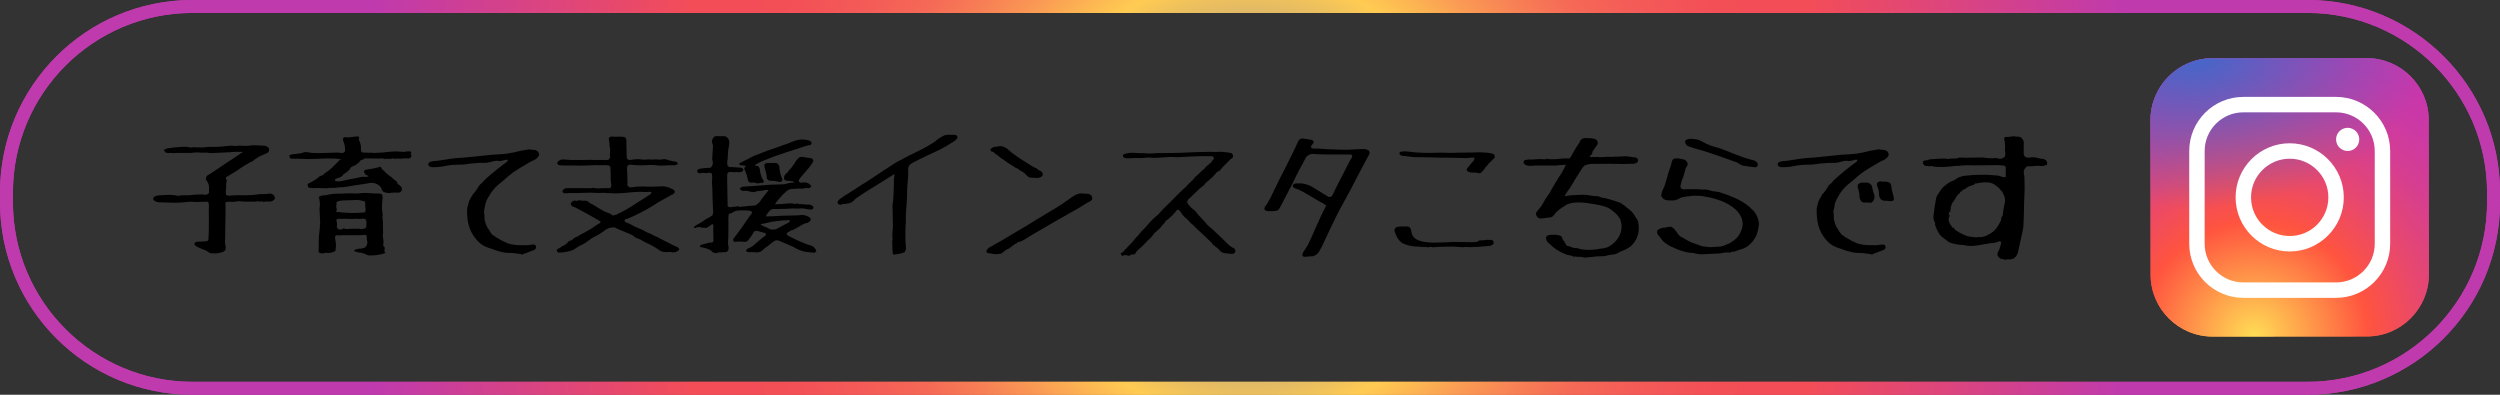 <?xml version="1.0" encoding="UTF-8"?>
<svg xmlns="http://www.w3.org/2000/svg" xmlns:xlink="http://www.w3.org/1999/xlink" id="_レイヤー_2" width="580" height="91.58" viewBox="0 0 580 91.58">
  <rect x="0" y="0" width="580" height="91.58" fill="#333333" stroke="none"/>
  <defs>
    <style>.cls-1{fill:url(#_名称未設定グラデーション_2);}.cls-1,.cls-2,.cls-3,.cls-4,.cls-5{stroke-width:0px;}.cls-2{fill:url(#_名称未設定グラデーション_32);}.cls-4{fill:#fff;}.cls-5{fill:url(#_名称未設定グラデーション_3);}</style>
    <radialGradient id="_名称未設定グラデーション_3" cx="174.98" cy="69.31" fx="174.98" fy="69.31" r="26.84" gradientTransform="translate(-2 286.06) scale(3 -3)" gradientUnits="userSpaceOnUse">
      <stop offset="0" stop-color="#fd5"></stop>
      <stop offset=".33" stop-color="#ff543f"></stop>
      <stop offset=".35" stop-color="#fc5245"></stop>
      <stop offset=".5" stop-color="#e64771"></stop>
      <stop offset=".64" stop-color="#d53e91"></stop>
      <stop offset=".76" stop-color="#cc39a4"></stop>
      <stop offset=".84" stop-color="#c837ab"></stop>
    </radialGradient>
    <radialGradient id="_名称未設定グラデーション_2" cx="170.44" cy="88.7" fx="170.44" fy="88.7" r="17.82" gradientTransform="translate(-2 189.98) scale(3 -2)" gradientUnits="userSpaceOnUse">
      <stop offset="0" stop-color="#4168c9"></stop>
      <stop offset="1" stop-color="#4168c9" stop-opacity="0"></stop>
    </radialGradient>
    <radialGradient id="_名称未設定グラデーション_32" cx="290" cy="45.79" fx="290" fy="45.79" r="207.6" gradientUnits="userSpaceOnUse">
      <stop offset="0" stop-color="#5163c5"></stop>
      <stop offset=".25" stop-color="#ffcb52"></stop>
      <stop offset=".27" stop-color="#fdbd52"></stop>
      <stop offset=".32" stop-color="#fa9a54"></stop>
      <stop offset=".37" stop-color="#f77e55"></stop>
      <stop offset=".42" stop-color="#f56856"></stop>
      <stop offset=".49" stop-color="#f45957"></stop>
      <stop offset=".56" stop-color="#f34f57"></stop>
      <stop offset=".66" stop-color="#f34d58"></stop>
      <stop offset="1" stop-color="#bf3aad"></stop>
    </radialGradient>
  </defs>
  <g id="_レイヤー_1-2">
    <path class="cls-5" d="m549.17,78.05l-35.87.03c-7.89,0-14.35-6.44-14.36-14.33l-.03-35.87c0-7.89,6.44-14.35,14.33-14.36l35.87-.03c7.89,0,14.35,6.44,14.36,14.33l.03,35.87c0,7.89-6.44,14.35-14.33,14.36Z"></path>
    <path class="cls-1" d="m549.17,78.05l-35.87.03c-7.89,0-14.35-6.44-14.36-14.33l-.03-35.87c0-7.89,6.44-14.35,14.33-14.36l35.87-.03c7.89,0,14.35,6.44,14.36,14.33l.03,35.87c0,7.89-6.44,14.35-14.33,14.36Z"></path>
    <path class="cls-4" d="m531.21,58.34c-6.92,0-12.55-5.63-12.55-12.55s5.63-12.55,12.55-12.55,12.55,5.63,12.55,12.55-5.63,12.55-12.55,12.55Zm0-21.52c-4.94,0-8.97,4.02-8.97,8.97s4.02,8.97,8.97,8.97,8.97-4.02,8.97-8.97-4.02-8.97-8.97-8.97Z"></path>
    <circle class="cls-4" cx="544.66" cy="32.34" r="2.69"></circle>
    <path class="cls-4" d="m541.97,69.1h-21.52c-6.92,0-12.55-5.63-12.55-12.55v-21.52c0-6.92,5.63-12.55,12.55-12.55h21.52c6.92,0,12.55,5.63,12.55,12.55v21.52c0,6.92-5.63,12.55-12.55,12.55Zm-21.52-43.04c-4.94,0-8.97,4.02-8.97,8.97v21.52c0,4.94,4.02,8.97,8.97,8.97h21.52c4.94,0,8.97-4.02,8.97-8.97v-21.52c0-4.94-4.02-8.97-8.97-8.97h-21.52Z"></path>
    <path class="cls-5" d="m549.17,78.05l-35.87.03c-7.89,0-14.35-6.44-14.36-14.33l-.03-35.87c0-7.89,6.44-14.35,14.33-14.36l35.87-.03c7.89,0,14.35,6.44,14.36,14.33l.03,35.87c0,7.89-6.44,14.35-14.33,14.36Z"></path>
    <path class="cls-1" d="m549.17,78.05l-35.87.03c-7.89,0-14.35-6.44-14.36-14.33l-.03-35.87c0-7.89,6.44-14.35,14.33-14.36l35.87-.03c7.89,0,14.35,6.44,14.36,14.33l.03,35.87c0,7.89-6.44,14.35-14.33,14.36Z"></path>
    <path class="cls-4" d="m531.21,58.34c-6.92,0-12.55-5.63-12.55-12.55s5.63-12.55,12.55-12.55,12.55,5.63,12.55,12.55-5.63,12.55-12.55,12.55Zm0-21.52c-4.94,0-8.97,4.02-8.97,8.97s4.02,8.97,8.97,8.97,8.97-4.02,8.97-8.97-4.02-8.97-8.97-8.97Z"></path>
    <circle class="cls-4" cx="544.66" cy="32.34" r="2.69"></circle>
    <path class="cls-4" d="m541.97,69.1h-21.52c-6.92,0-12.55-5.63-12.55-12.55v-21.52c0-6.92,5.63-12.55,12.55-12.55h21.52c6.92,0,12.55,5.63,12.55,12.55v21.52c0,6.92-5.63,12.55-12.55,12.55Zm-21.52-43.04c-4.94,0-8.97,4.02-8.97,8.97v21.52c0,4.94,4.02,8.97,8.97,8.97h21.52c4.94,0,8.97-4.02,8.97-8.97v-21.52c0-4.94-4.02-8.97-8.97-8.97h-21.52Z"></path>
    <path class="cls-3" d="m49.79,58.77c-.37.04-.73.02-1.08-.06-.29-.19-.58-.37-.87-.56-.39-.14-.77-.3-1.15-.46-.37-.17-.73-.33-1.08-.5-.6-.35-.65-.71-.15-1.08.83-.06,1.67-.11,2.54-.15.27-.12.39-.35.37-.68.02-.43.04-.87.06-1.3,0-.93.01-1.86.03-2.79-.02-.91-.03-1.83-.03-2.76.06-.39.06-.81,0-1.24-.1-.35-.3-.48-.59-.37-.06-.08-.14-.08-.25,0-.23.02-.44.02-.65,0-.29.02-.56.03-.81.03-.31.04-.62.04-.93,0-.48-.06-.95-.07-1.43-.03-.52.06-1.03.11-1.55.15-1.1.08-2.18.09-3.25.03-.58-.02-1.14-.04-1.67-.06-.56.04-1.05-.08-1.49-.37-.37-.35-.35-.68.06-.99.41-.19.88-.28,1.39-.28.54-.04,1.08-.07,1.64-.09.58-.02,1.15.01,1.7.09.23.08.46.12.71.12s.51-.04.77-.12c.54-.02,1.1-.02,1.7,0,1.09-.14,2.21-.21,3.35-.19.6.21,1.05.07,1.36-.4.02-.41.02-.85,0-1.3-.02-.35-.1-.7-.25-1.05-.21-.27-.37-.56-.5-.87.04-.52.33-.88.87-1.08,1.3-.83,2.58-1.68,3.84-2.57,1.34-.85,2.66-1.72,3.97-2.63-.17.02-.32.03-.46.03-.21.04-.41.03-.62-.03-.39,0-.76.01-1.12.03-.83.08-1.65.13-2.48.15-.85.06-1.67.1-2.48.12-.39.02-.77-.01-1.15-.09-.48.02-.93.02-1.36,0-.83-.08-1.65-.06-2.48.06-.79.02-1.58.02-2.39,0-.39-.02-.76,0-1.12.03-.39.04-.79.03-1.18-.03-.37.04-.73.02-1.08-.06-.23-.14-.38-.36-.46-.65.43-.27.91-.41,1.43-.43.62-.1,1.25-.18,1.89-.22.64-.06,1.3-.08,1.98-.06.25.04.52.09.81.16.29,0,.59-.03.9-.09.25.08.51.1.77.06.31-.02.62-.01.93.03.62-.04,1.25-.09,1.89-.16,1.32.06,2.64,0,3.97-.19v.03c.33-.02.67-.06,1.02-.12.33.04.67.07,1.02.09.33-.04.66-.07.99-.09.35.04.71.06,1.08.06.35.02.69.01,1.02-.03.33-.06.66-.1.99-.12.76.02,1.52.05,2.26.09.56-.02,1.02.18,1.39.59.17.56,0,.95-.5,1.18-.29.12-.57.25-.84.37-.33.12-.63.26-.9.4-.31.19-.6.37-.87.56-.15.08-.28.17-.4.25-.06.12-.13.23-.22.31v-.06c-.21.06-.4.16-.59.28-.21.08-.39.18-.56.28-.19.17-.39.29-.62.37-.25.14-.49.3-.71.46-.89.62-1.79,1.2-2.7,1.73-.21.15-.41.27-.62.37-.21.06-.36.18-.46.34,0,.19.05.35.16.5.06.29.04.55-.06.77-.06.23-.06.45,0,.68-.04.27-.05.53-.03.77-.14.46-.13.89.03,1.3.35.19.72.23,1.12.12.56,0,1.12-.02,1.67-.06,1.14.04,2.28.02,3.44-.06.52-.06,1.05-.12,1.61-.19.5,0,1-.01,1.52-.03,1.09-.29,1.76.04,1.98.99-.37.62-.92.87-1.64.74-.39,0-.76.03-1.12.09-.35-.14-.68-.16-.99-.03-.12-.14-.29-.17-.5-.06-.45.06-.91.07-1.36.03-.52-.02-1.01-.02-1.49,0-.5-.02-.97-.05-1.43-.09-.45.04-.9.09-1.33.16-.5-.06-.97-.06-1.43,0-.25.14-.32.36-.22.65.02.54.02,1.07,0,1.61-.02,2.11-.05,4.21-.09,6.32-.06.48-.05.95.03,1.43.14.41.13.82-.03,1.21-.25.29-.56.45-.93.5-.52.19-1.04.26-1.58.22Z"></path>
    <path class="cls-3" d="m90.59,44.8c-.45,0-.89-.05-1.3-.16-.27-.08-.48-.23-.62-.43-.1-.31-.24-.61-.4-.9-.83-.81-1.81-1.06-2.94-.77-1.53.25-3.05.49-4.55.71-.33.06-.64.11-.93.15-.39.02-.76.04-1.12.06-.68.12-1.34.17-1.98.12,0,.02.01.03.03.03-.23-.06-.44-.05-.65.03-.25.04-.5.05-.74.03-.56-.02-1.13-.04-1.7-.06-.56.06-1.1.06-1.61,0-.23-.08-.43-.13-.62-.16.02-.27-.03-.52-.16-.74.87-.39,1.68-.87,2.45-1.43.12-.14.28-.28.46-.4.19-.06.38-.13.59-.22.17-.06.32-.18.46-.34h-.09c.81-.5,1.56-1.09,2.26-1.8.31-.29.63-.61.96-.96.21-.31.48-.51.84-.59-.5-.06-.99-.12-1.49-.19-1.36-.04-2.72-.02-4.06.06-1.38.08-2.77.08-4.15,0-.66,0-1.31-.01-1.95-.03-.21,0-.33-.11-.37-.34.02-.21-.05-.34-.22-.4.19-.02.36-.08.53-.19.17-.06.35-.1.56-.12.5-.04.98-.09,1.46-.15.43-.12.87-.24,1.3-.34.45.02.93.08,1.43.19.97.08,1.96.09,2.97.03.99-.02,1.98-.05,2.97-.09.39.04.79.07,1.21.09.39-.02.61-.23.65-.62,0-.81-.17-1.59-.5-2.35-.04-.64.32-.85,1.08-.62.43-.06.88-.11,1.33-.15.43-.08.88-.11,1.33-.09-.1.02-.19.03-.25.03.1.02.21.05.31.09-.19.37-.15.73.09,1.08.23.62.32,1.25.28,1.89-.02.48.22.69.71.65.64,0,1.3.02,1.98.06-.12-.1-.28-.12-.46-.06.43.1.88.12,1.33.06.54-.04,1.07-.07,1.61-.09.99-.14,1.99-.23,3.01-.25.5.06,1.01.09,1.55.09.21.06.42.06.65,0,0-.08-.09-.12-.28-.12.41.06.85.07,1.3.03.14.02.25.1.31.25-.02.17-.11.27-.28.31.39.23.4.55.03.96.04.02.1.03.19.03-.25-.02-.43.01-.56.09-.72-.06-1.43-.03-2.11.09.14.02.29,0,.43-.06-.31-.02-.6-.02-.87,0-.31.04-.61.05-.9.03.08.02.18.04.28.06-.27-.17-.56-.18-.87-.03-.56.02-1.1.02-1.61,0,.06.1.17.12.31.06-.29-.04-.59-.08-.9-.12.14,0,.29.01.43.03-.17-.12-.35-.14-.56-.06-.52.04-1.03.04-1.55,0-.54.02-1.06.02-1.58,0-.25-.04-.48-.04-.68,0-.21.08-.38.19-.53.31-.15.02-.28.05-.4.09-.14.12-.26.27-.34.43-.37.35-.77.64-1.21.87-.41.1-.74.31-.99.62,0,.19-.06.32-.19.4-.17.02-.24.09-.22.22-.21.06-.37.19-.5.37l-.62.37c-.08.25-.24.42-.46.53-.33.19-.66.32-.99.4-.52.17-.64.38-.37.65.35.06.71.07,1.08.03.74-.12,1.49-.28,2.23-.46.72-.1,1.46-.25,2.2-.43.31-.08.64-.13.99-.15.29.06.58.06.87,0,.17,0,.26-.06.28-.19-.33-.12-.64-.27-.93-.43.14.06.25.04.31-.06-.12-.06-.24-.11-.34-.15-.08-.21-.08-.41,0-.62.1-.12.26-.19.46-.19,1.14-.17,2.27-.39,3.41-.68.06.45.32.77.77.96.08.21.22.37.4.5.23.12.42.29.59.5.23.14.44.29.65.43.21.23.42.43.65.62.48.23.75.58.84,1.05.19,0,.34.09.46.28.14.12.28.26.4.4.17.39.11.74-.15,1.05-.31.23-.66.29-1.05.19-.25.02-.49.03-.71.03-.25-.02-.48,0-.68.09Zm-5.14,14.47c-.54-.29-1.11-.51-1.7-.65-.58-.02-1.13-.15-1.64-.4.1-.14.23-.26.37-.34.25-.08.51-.14.77-.19.52.02,1.01-.08,1.49-.31.5-.52.61-1.16.34-1.92.08-.33.04-.63-.12-.9-.19-.1-.36-.12-.53-.06-.27.04-.55.06-.84.06h-1.61c-.66.04-1.3.04-1.92,0h.56c-.5.02-.98.02-1.46,0,.02.1.07.12.16.06-.21-.02-.4-.03-.59-.03-.27-.02-.52-.02-.74,0-.27.21-.34.46-.22.77.08.5.14.98.19,1.46-.04.25-.06.5-.06.74-.02.23-.05.44-.09.65-.68.43-1.45.58-2.29.43-.45.19-.9.21-1.33.06-.29-.23-.37-.53-.25-.9-.02-1.05,0-2.11.06-3.16.14-1.01.24-2.03.28-3.07-.06-1.01-.11-2.06-.15-3.13.17-.97.1-1.92-.19-2.85.1.04.21.04.31,0,.08-.06.19-.13.31-.22.29-.02.59-.04.9-.06.6-.14,1.21-.26,1.83-.34,1.28-.06,2.58-.1,3.9-.12.62.04,1.25.05,1.89.03.62-.08,1.24-.12,1.86-.12.6.06,1.21.1,1.83.12h.9c.29.06.6.1.93.12-.02,0-.04-.01-.06-.03.23.41.29.85.19,1.3-.06.54-.09,1.08-.09,1.61-.04.54,0,1.07.12,1.61.04.23.03.46-.03.68-.04.25-.02.46.06.65.06.54.08,1.08.06,1.61.02.54.03,1.07.03,1.61-.02.23-.04.46-.06.68,0,.23.03.44.09.65.1.56.09,1.1-.03,1.64.35.17.46.45.34.87-.08.35-.01.62.22.81-1.26.45-2.58.64-3.97.56Zm-.74-10.01c.12-.43.13-.89.03-1.36.02-.25.02-.48,0-.71-.08-.14-.06-.27.06-.37-.56-.21-1.13-.35-1.7-.43-.66,0-1.3.02-1.92.06-.6.02-1.2.04-1.8.06-.29.06-.58.11-.87.15-.1.02-.17.07-.19.16-.08.04-.17.05-.25.03v.59c-.06.25-.07.51-.03.78.17.35.12.65-.12.9,2.25.33,4.51.38,6.79.15Zm-5.27,3.9c.19-.19.42-.2.71-.03.23.04.45.03.68-.03.23-.02.49-.03.77-.03h1.61c.54.1,1.06.06,1.58-.12.21-.25.27-.55.19-.9.08-.37.05-.73-.09-1.08-.29-.27-.64-.33-1.05-.19-.27.04-.53.04-.77,0-.25-.06-.46-.06-.65,0h.12c-.79.04-1.56.03-2.32-.03-.39,0-.76.01-1.12.03-.37-.06-.71-.02-1.02.12-.06.25-.03.5.09.74.04.33.03.65-.03.96.14.6.58.79,1.3.56Z"></path>
    <path class="cls-3" d="m121.27,59.05c-.43-.1-.86-.18-1.27-.22-.54-.1-1.07-.15-1.61-.15-.48,0-.94-.03-1.39-.09-.52-.1-1.02-.23-1.52-.37-.45-.12-.89-.28-1.3-.46-.52-.14-1-.31-1.46-.5-.85-.37-1.56-.91-2.14-1.61-1.2-1.38-1.9-2.99-2.11-4.83-.06-.45-.09-.93-.09-1.43-.06-.47-.03-.96.09-1.46.08-.23.15-.46.22-.71.02-.21.08-.42.19-.65.12-.21.24-.42.34-.65.04-.16.13-.3.28-.4-.02.04-.01.06.03.06,0-.31.16-.57.46-.77.31-.41.62-.86.93-1.33.19-.39.45-.71.81-.96.14-.1.28-.25.4-.43.17-.21.36-.41.59-.62.83-.72,1.67-1.44,2.54-2.14.39-.31.81-.63,1.24-.96.39-.27.77-.56,1.15-.87.27-.33.2-.48-.22-.46-.52.17-1.04.28-1.58.34-.25-.06-.5-.09-.74-.09-.23.04-.45.08-.68.12-.54.17-1.07.29-1.61.37-.5-.02-.99-.02-1.49,0-.54.06-1.07.1-1.61.12-.52.04-1.02.1-1.52.19-.6.08-1.19.12-1.77.12-1.12,0-2.2.1-3.25.31-.52.12-1.02.2-1.52.22-.54.06-1.06.07-1.58.03-.79-.21-.94-.59-.46-1.15.48-.19.98-.28,1.52-.28,1.03-.12,2.07-.28,3.1-.46,1.07-.17,2.17-.27,3.28-.31,2.25-.21,4.51-.43,6.79-.68,1.12-.04,2.23-.12,3.35-.25,1.09-.17,2.17-.39,3.22-.68.5-.08.99-.17,1.49-.25.19-.06.39-.07.62-.03.27.06.55.09.84.09.83.06,1.24.49,1.24,1.27-.39.68-.97,1.13-1.73,1.33-.95.56-1.89,1.12-2.82,1.67s-1.81,1.18-2.63,1.86c-.35.33-.71.65-1.08.96-.43.35-.85.69-1.24,1.02-.91.79-1.64,1.7-2.2,2.76-.35.52-.6,1.07-.74,1.67-.1.29-.15.58-.15.87-.14.25-.19.49-.12.71-.12.17-.12.35,0,.56.04.5.06.98.06,1.46.17.95.54,1.81,1.12,2.57.21.37.44.71.71,1.02.19.1.37.21.56.31.14.19.31.31.5.37.81.5,1.65.93,2.54,1.3.97.29,1.97.42,3.01.4.54.02,1.07.02,1.61,0,.43-.08.89-.13,1.36-.16.35.06.54.27.56.62-.06.39-.27.63-.62.71-.48.19-.94.36-1.39.53-.21.1-.41.17-.62.22-.1.02-.2.05-.28.09-.04.06-.09.11-.16.16Z"></path>
    <path class="cls-3" d="m129.48,58.58c-.31-.17-.37-.41-.19-.74.14-.12.31-.21.5-.25.19-.14.38-.3.59-.46.43-.14.83-.38,1.18-.71.1-.17.25-.32.43-.46.21-.1.43-.2.68-.28.27-.25.57-.47.9-.68.17-.04.35-.1.56-.19.17-.17.37-.31.62-.43.45-.21.9-.44,1.33-.71.52-.25,1.01-.55,1.49-.9.41-.27.84-.55,1.27-.84.23-.06.4-.2.53-.4-.08-.14-.21-.26-.37-.34-.97-.56-1.94-1.12-2.91-1.67-.93-.47-1.85-.96-2.76-1.46-.45-.06-.76-.28-.93-.65.04-.43.29-.71.74-.84.19-.08.38-.06.59.06.41-.19.87-.21,1.36-.06.39-.04.79-.02,1.18.06.17.15.33.29.5.43.21.14.43.26.68.34.85.56,1.72,1.08,2.63,1.58.23.12.46.23.71.31.27.1.54.21.81.31.06.1.17.17.31.19.08.02.13.06.15.12.1.06.21.11.31.15.08-.17.26-.24.53-.22.17-.04.32-.12.46-.25.21-.1.42-.21.65-.31.91-.43,1.79-.93,2.63-1.49.37-.23.75-.47,1.15-.74.41-.27.83-.53,1.24-.78.41-.25.83-.52,1.24-.8.21-.12.41-.26.62-.4.08-.14.19-.28.31-.4-.29-.19-.6-.23-.93-.12-.58.02-1.16,0-1.73-.06-1.14.04-2.26.12-3.38.25-1.14.12-2.27.16-3.41.09-.54-.04-1.06-.07-1.58-.09-.5,0-.98.01-1.46.03-1.12-.08-2.22-.09-3.32-.03-1.12.06-2.23.07-3.35.03-.37.08-.74.1-1.12.06-.45-.14-.54-.42-.25-.84.31-.27.68-.38,1.12-.34h4.77c.35.06.7.02,1.05-.12.06.1.18.14.34.12.21,0,.41.02.62.06.56-.04,1.14-.06,1.74-.06h.81c.19.06.36.03.53-.09.21-.37.24-.78.09-1.21-.06-.5-.08-1-.06-1.52v-.74c-.02-.29-.04-.6-.06-.93.06-.37-.06-.63-.37-.77-.56-.08-1.1-.1-1.64-.06-1.14-.04-2.25-.02-3.35.06-1.16.04-2.3.04-3.44,0-.54.02-1.07.02-1.61,0-.54.04-1.05.01-1.55-.09-.41-.19-.49-.45-.22-.81.29-.33.68-.5,1.18-.5.41.02.84.05,1.27.09.52.04,1.05.05,1.61.03,1.14.02,2.28.01,3.44-.03.25.02.5.03.74.03.23.04.46.04.71,0,.58-.02,1.16-.02,1.74,0,.33.06.66.05.99-.03.37-.23.5-.58.37-1.05,0-.45.03-.91.09-1.36-.06-.23-.11-.48-.15-.74-.04-.29-.05-.58-.03-.87-.1-.31-.16-.63-.16-.96.17-.35.49-.49.96-.4.48.04.96.04,1.46,0,.48-.02.94.03,1.39.15.27.37.36.8.28,1.27,0,.6,0,1.19.03,1.77,0,.5.01.98.03,1.46,0,.52.25.77.74.77.45-.08.93-.14,1.43-.19h.77c.27.04.56.08.87.12.45-.02.93-.04,1.43-.06.54.06,1.07.05,1.61-.03.45.1.93.1,1.43,0,.52-.08,1.02,0,1.52.22.5.14,1,.25,1.52.31.35.08.54.27.56.56-.39.27-.82.36-1.27.28-.6.04-1.18.06-1.74.06-.54.04-1.07.04-1.61,0-.56-.08-1.12-.12-1.67-.12-1.1.08-2.2.1-3.32.06-.43-.02-.86-.06-1.27-.12-.41-.06-.7.07-.87.4-.08.43-.08.86,0,1.27,0,.58.01,1.14.03,1.67.04.25.05.5.03.74-.02.21-.03.41-.03.62.17.43.5.62.99.56.48-.06.94-.12,1.39-.19h1.74c1.09.06,2.19.05,3.28-.03,1.01-.12,1.98.06,2.91.56.41.12.65.37.71.74-.21.37-.51.62-.9.74-.95.52-1.88,1.03-2.79,1.55-1.88,1.24-3.81,2.32-5.79,3.25-.52.23-1.02.44-1.52.65-.56.06-.76.27-.62.62.14.08.28.18.4.28.17.1.35.17.56.19.45.23.91.48,1.36.74.45.21.92.4,1.39.59.23.1.45.21.68.31.19.15.4.27.65.37.23.08.44.18.65.28.21.08.41.18.62.28.43.27.91.5,1.43.68.39.25.82.48,1.27.68.45.25.93.49,1.43.71.43.25.88.48,1.33.68.41.1.71.33.9.68-.48.66-1.18.87-2.11.62-.52.06-1.02.06-1.52,0-.5-.08-.94-.29-1.33-.62-.39-.27-.8-.52-1.21-.74-.43-.25-.88-.48-1.33-.68-.48-.19-.91-.42-1.3-.71-.48-.19-.94-.38-1.39-.59-.15-.1-.28-.21-.4-.31-.12-.06-.24-.14-.34-.25-.48-.25-.96-.45-1.46-.62-.43-.21-.88-.39-1.33-.56-.45-.19-.9-.39-1.33-.62-.97-.04-1.81.26-2.51.9-.43.31-.87.59-1.3.84-.48.23-.93.46-1.36.71-.6.41-1.18.83-1.74,1.24-.31.19-.62.34-.93.46-.37.19-.71.39-1.02.62-.62.47-1.3.75-2.04.84-.74.19-1.48.26-2.2.22Z"></path>
    <path class="cls-3" d="m166.38,58.74c-.31-.04-.6-.08-.87-.12-.25-.17-.46-.35-.65-.56-.68-.37-1.42-.61-2.2-.71-.45-.19-.4-.38.15-.59.31-.1.64-.19.99-.25.35-.14.73-.23,1.15-.25.25.06.43-.03.56-.28v-1.08c-.06-.85-.06-1.7,0-2.57-.08-.43-.31-.44-.68-.03-.21.12-.41.26-.62.4-.27.23-.54.26-.81.09-.21.1-.41.1-.62,0-.52-.17-1-.13-1.46.09-.39.1-.44-.03-.16-.4.43-.29.9-.56,1.39-.81.43-.31.89-.61,1.36-.9.48-.21.92-.47,1.33-.81.21-.33.27-.71.19-1.15-.04-.58-.07-1.18-.09-1.8-.04-1.16-.07-2.31-.09-3.47-.06-.54-.09-1.08-.09-1.64.1-.52.1-1.03,0-1.55-.21-.25-.46-.33-.77-.25-.23.04-.44.06-.65.06-.31-.02-.61-.04-.9-.06-.37.17-.7.13-.99-.09-.23-.37-.13-.64.28-.81.87-.19,1.75-.27,2.63-.25.62-.45.77-1.12.46-1.98.06-1.07.12-2.16.19-3.25-.41-.91-.26-1.61.46-2.11.39-.04.82-.04,1.27,0,.37-.04.74-.04,1.12,0,.81.41,1.09,1.1.87,2.08-.06.48-.13.94-.22,1.39-.04.6-.07,1.18-.09,1.74-.12.52-.14,1.01-.06,1.49.19.41.51.56.96.43.35.06.72.09,1.12.09.29,0,.57.02.84.06.25,0,.46.07.65.22.19.27.14.5-.12.68-.43.17-.88.21-1.33.12-.25.04-.5.05-.74.03-.29-.04-.57-.05-.84-.03-.39.04-.59.27-.59.68v1.64c.02,1.14.04,2.27.06,3.41,0,.56.01,1.12.03,1.67-.08.52.11.77.59.77.45-.04.92-.09,1.39-.15.21-.1.41-.11.62-.03.23.12.48.13.74.03.5-.02,1-.07,1.52-.16.52,0,1.03-.04,1.55-.12.64-.31,1.14-.81,1.49-1.49.54-.66,1.07-1.34,1.61-2.04-.45-.08-.9-.05-1.33.09-.48.06-.93.11-1.36.15-.39.19-.8.25-1.21.19-.48-.14-.95-.25-1.43-.31-.62.17-1.07.02-1.36-.43.23-.39.61-.57,1.15-.53,2.02-.12,4.04-.27,6.04-.43.99-.04,1.98-.07,2.97-.09.43-.06.87-.17,1.3-.31.23-.02.46-.04.71-.06.19.02.38-.03.59-.16-.43-.14-.87-.24-1.3-.28-.39.04-.75-.03-1.08-.22-.25-.66-.02-1.23.68-1.7.21-.39.49-.73.84-1.02.12-.12.24-.27.34-.43.08-.19.21-.35.37-.5.29-.6.68-1.12,1.18-1.55.35-.17.73-.19,1.15-.06.5.06,1,.13,1.52.22.47.08.67.35.59.81-.29.48-.6.92-.93,1.33-.68.79-1.35,1.57-2.01,2.35-.23.23-.37.49-.43.77.06.33.29.48.68.43,1.01-.19,1.77.08,2.26.81-.25.45-.63.59-1.15.4-.25.02-.49.07-.71.16-.33.02-.66.02-.99,0-.64.04-1.27.07-1.89.09-.54.14-.98.41-1.33.81-.5.41-.93.86-1.3,1.33-.41.41-.77.88-1.08,1.39.72.02,1.44-.01,2.14-.09.31-.02.64-.05.99-.09.17-.02.35-.03.56-.03.14.08.28.08.4,0,.35.19.73.2,1.15.03.1,0,.2.05.28.16.12.04.27.04.43,0,.43,0,.88.04,1.33.12.62-.1,1.16.04,1.61.43.1.58-.19.81-.87.68-.37-.02-.75-.08-1.15-.19-.48-.06-.94-.06-1.39,0-.45-.02-.92-.03-1.39-.03-.54.04-1.06.07-1.58.09-.52.02-1.02.03-1.52.03-.52-.02-1.01-.02-1.49,0-.41.12-.72.34-.93.65-.31.33-.54.69-.68,1.08,1.26-.02,2.52-.07,3.78-.16,1.24-.04,2.49-.07,3.75-.09,1.09-.21,2-.01,2.73.59.17.19.18.41.03.68-.31.37-.71.57-1.21.59-.52.23-1,.5-1.46.8-.27.15-.53.29-.77.43-.23.06-.4.18-.53.34h.06c-.29-.06-.55.02-.77.25-.31.1-.56.26-.74.46-.04.35.13.59.53.71.5.25.99.5,1.49.74.95.45,1.93.87,2.94,1.24,1.01.17,1.64.67,1.89,1.52-.29.31-.63.4-1.02.28-.5-.04-.99-.09-1.49-.16-1.03-.21-1.99-.6-2.88-1.18-.97-.41-1.94-.83-2.91-1.24-.41-.25-.85-.31-1.3-.19-.45.27-.88.59-1.27.96-.37.29-.75.57-1.15.84-.31.33-.65.6-1.02.81-.45.14-.91.17-1.36.06h-1.21c-.35.04-.59-.08-.71-.37.14-.31.4-.51.77-.59.45-.21.87-.48,1.24-.84.39-.33.81-.68,1.24-1.05.31-.29.65-.57,1.02-.84.37-.14.45-.37.25-.68-.35-.14-.71-.25-1.08-.31-.45-.19-.9-.27-1.33-.25-.31.25-.54.56-.68.93-.29.41-.58.81-.87,1.18-.27.35-.62.5-1.05.43-.54-.06-1.06-.08-1.58-.06-.52.19-.84.05-.96-.4.17-.37.39-.7.68-.99.93-1.22,1.83-2.49,2.7-3.81l.62-.87c.23-.21.38-.46.46-.78-.31-.25-.66-.36-1.05-.34-.66-.06-1.31-.07-1.95-.03-.41.02-.81.09-1.18.22-.23.25-.48.37-.74.37h.06c-.1.12-.23.17-.37.12-.19.1-.27.25-.25.43-.06.56-.07,1.13-.03,1.7,0,1.16-.01,2.3-.03,3.44-.06.54-.08,1.06-.06,1.58.14.47.17.94.06,1.39-.27.37-.62.52-1.05.43-.27.04-.53.06-.77.06-.27-.04-.51-.01-.71.09Zm9.39-16.17c-.56-.21-1.12-.27-1.67-.19-.39-.1-.6-.38-.62-.84-.12-.62-.31-1.22-.56-1.8-.14-.23-.23-.47-.25-.74.08-.23.25-.38.5-.46-.23-.06-.46-.11-.71-.16-.25-.02-.49-.04-.71-.06-.19-.04-.26-.17-.22-.37.12-.17.3-.28.53-.34.95-.45,1.89-.93,2.82-1.43,2.09-.85,4.19-1.62,6.32-2.32,1.07-.37,2.15-.77,3.22-1.21,1.03-.35,2.09-.38,3.16-.09.35.06.59.26.71.59-.02.37-.22.55-.59.53-.99.25-1.96.55-2.91.9-1.67.52-3.33,1.06-4.96,1.64-.81.29-1.6.6-2.39.93-.72.25-1.4.57-2.04.96-.25.12-.3.24-.15.34.21,0,.42.03.65.09.21.21.33.45.37.74.04.43.12.86.25,1.27.1.35.24.68.4.99.25.27.31.55.19.84-.5.02-.94.08-1.33.19Zm3.78,10.66h.25c.14-.02.29-.07.43-.16.25-.14.52-.29.81-.43.45-.23.92-.48,1.39-.74.33-.1.61-.3.84-.59-.06-.23-.24-.3-.53-.22-.99.02-1.97.1-2.94.25-.6.08-1.19.2-1.77.34-.31.06-.6.13-.87.22-.29-.02-.54.03-.74.16.25.17.52.32.81.46.27.12.55.24.84.34.45.35.95.48,1.49.37Zm1.24-11.03c-.7-.19-1.4-.27-2.11-.25-.58-.1-.85-.46-.81-1.08-.12-.7-.29-1.4-.5-2.11-.17-.56.05-.88.65-.96.35-.02.7-.02,1.05,0,.35-.02.7-.01,1.05.03.47.19.71.56.71,1.12.04.74.21,1.47.5,2.17.17.27.22.55.15.84-.21.19-.44.27-.71.25Z"></path>
    <path class="cls-3" d="m207.28,59.08c-.06-.08-.11-.17-.15-.25-.02-.21-.04-.42-.06-.65-.04-.37-.05-.75-.03-1.15-.04-.35-.05-.72-.03-1.12.04-.12.07-.27.09-.43-.04-.19-.07-.37-.09-.56.02-.81.07-1.61.15-2.42,0-.85-.02-1.7-.06-2.57v-1.18c-.06-.39-.07-.79-.03-1.18.12-.76.2-1.54.22-2.32.02-.83.05-1.65.09-2.48.02-.39.02-.78,0-1.18.02-.19.05-.37.09-.56,0-.21.01-.42.03-.65-.21.08-.38.2-.53.34-.25.15-.49.29-.71.43-.54.33-1.06.66-1.58.99-1.14.72-2.27,1.43-3.41,2.11-.54.33-1.04.66-1.52.99-.25.14-.46.3-.65.46-.25.14-.49.31-.71.5-.35.41-.74.71-1.18.9-.29.08-.58.13-.87.16-.35.08-.68.11-.99.09-.14.17-.33.21-.56.12-.41-.1-.56-.36-.43-.77.25-.35.58-.64.99-.87.41-.33.87-.63,1.36-.9.91-.56,1.82-1.15,2.73-1.77.95-.56,1.9-1.16,2.85-1.8.91-.62,1.84-1.24,2.79-1.86.95-.62,1.91-1.24,2.88-1.86,1.96-1.07,3.97-2.1,6.01-3.07.97-.5,1.92-1.05,2.85-1.67.7-.62,1.48-1.13,2.32-1.52.48-.12.97-.16,1.49-.09.37-.04.75-.03,1.15.03.35.21.44.49.28.84-.33.35-.7.64-1.12.87-.91.58-1.83,1.12-2.76,1.61-1.03.5-2.07.98-3.1,1.46-1.03.48-2.03.97-3.01,1.49-.39.19-.74.41-1.05.68-.29.43-.39.9-.31,1.39,0,.95-.05,1.89-.15,2.82-.1.99-.15,1.98-.12,2.98-.04,1.01-.1,2-.19,2.97-.1.99-.13,1.97-.09,2.94-.15,1.9-.16,3.77-.03,5.61.14.6.05,1.12-.28,1.55-.83.31-1.68.49-2.57.53Z"></path>
    <path class="cls-3" d="m231.17,58.99c-.52-.04-1.02-.11-1.52-.22-.39.04-.67-.1-.84-.43.14-.5.5-.87,1.05-1.12.68-.39,1.38-.79,2.11-1.18.99-.56,1.97-1.14,2.94-1.74.45-.29.92-.57,1.39-.84.47-.29.96-.57,1.46-.84.93-.6,1.87-1.18,2.82-1.74.95-.56,1.91-1.14,2.88-1.74.95-.54,1.89-1.12,2.82-1.74.87-.58,1.73-1.18,2.6-1.8.39-.29.84-.51,1.33-.65.5-.1,1.01-.1,1.55,0,1.14-.08,1.68.35,1.64,1.3-.25.33-.57.56-.96.68-.45.29-.9.56-1.33.81-.43.25-.86.51-1.27.78-.52.29-1.02.57-1.52.84-.99.56-1.97,1.12-2.94,1.67-2,1.16-4,2.31-5.98,3.47-.68.41-1.35.83-2.01,1.24-.29.17-.59.29-.9.37-.31,0-.53.12-.65.37h.03c-.25.02-.45.12-.62.31-.27.19-.53.37-.77.56-.19.19-.4.33-.65.43-.25.08-.46.19-.65.31h.03c-.06.14-.17.24-.31.28-.17.12-.32.25-.46.37-.17.12-.34.17-.53.16-.25.04-.5.06-.74.06Zm8.89-17.75c-.5.04-.96,0-1.39-.12-.33-.25-.63-.54-.9-.87-.33-.29-.7-.53-1.12-.71-.19-.08-.32-.2-.4-.34-.23-.1-.44-.2-.65-.28-.23-.17-.44-.32-.65-.46-.48-.25-.92-.53-1.33-.84-.43-.29-.87-.59-1.3-.9-.19-.1-.36-.24-.53-.4-.17-.17-.33-.31-.5-.43-.21-.06-.37-.17-.5-.31-.1-.17-.24-.28-.4-.34-.39-.04-.6-.23-.62-.56.33-.45.82-.67,1.46-.65.83-.25,1.59-.12,2.29.37.79.7,1.61,1.35,2.48,1.95.89.6,1.8,1.18,2.73,1.74.39.29.82.55,1.27.77.39.12.71.33.96.62h-.09c.25,0,.47.1.68.31.17.1.28.24.34.4.04.21.03.4-.03.59-.5.48-1.1.63-1.8.46Z"></path>
    <path class="cls-3" d="m261.72,59.33c-.5-.23-.95-.2-1.36.09-.02-.12-.09-.22-.22-.28-.1-.12-.14-.27-.12-.43.35-.06.62-.27.81-.62.12-.14.27-.28.43-.4.19-.19.37-.39.56-.62.33-.33.66-.67.99-1.02.1-.17.22-.32.34-.46.17-.12.29-.28.37-.46.1-.12.24-.24.4-.34.14-.19.3-.38.46-.59.33-.39.69-.77,1.08-1.15.33-.33.64-.68.93-1.05.33-.39.69-.77,1.08-1.15.35-.35.73-.68,1.15-.99.35-.39.71-.79,1.08-1.21.79-.81,1.59-1.6,2.42-2.39.78-.83,1.6-1.63,2.45-2.42.39-.31.75-.67,1.08-1.08.14-.14.32-.31.53-.5.04-.08.1-.15.19-.22.1-.06.21-.12.31-.19.02-.06.06-.13.12-.22.08-.08.17-.18.25-.28.14-.25.35-.45.62-.62.47-.41.95-.86,1.43-1.33.19-.12.35-.28.5-.46.12-.21.3-.38.53-.53.23-.19.45-.38.68-.59.21-.12.34-.31.4-.56.19-.04.32-.19.4-.43.04-.45-.19-.65-.68-.59-1.14-.04-2.26-.03-3.38.03-.58.02-1.14.04-1.67.06-.58.06-1.15.09-1.7.09-.54.06-1.07.07-1.61.03-.58-.06-1.15-.06-1.7,0-.5.02-.98.05-1.46.09-.23.06-.46.08-.71.06-.29.02-.58.03-.87.03-.52-.02-1.01-.05-1.49-.09-.56.08-1.12.12-1.67.12h-1.61c-.54.06-1.07.08-1.61.06-.37.02-.67-.1-.9-.37-.1-.33.03-.55.4-.65.91-.27,1.85-.33,2.82-.19.52.04,1.04.05,1.58.03.6.06,1.2.08,1.8.06.54-.02,1.08-.05,1.64-.09.6.02,1.2.02,1.8,0,1.14,0,2.28-.02,3.44-.06,2.31-.14,4.65-.22,7-.22.52.04,1.04.04,1.58,0,.58-.04,1.15-.01,1.7.09.45.04.91.1,1.36.19.35.23.47.56.37.99-.14.21-.33.35-.56.43-.29.29-.57.58-.84.87-.66.62-1.27,1.28-1.83,1.98.04-.08.03-.17-.03-.25-.12.25-.33.42-.62.53-.08.17-.18.3-.28.4-.19.17-.35.35-.5.56-.33.29-.64.56-.93.81-.17.17-.33.3-.5.4-.21.19-.38.39-.53.62-.37.35-.75.67-1.15.96-.41.37-.82.75-1.21,1.15-.37.35-.74.71-1.12,1.08-.35.23-.52.55-.5.96.43.74,1.02,1.36,1.77,1.86.6.79,1.25,1.52,1.95,2.2.33.35.65.72.96,1.12.37.35.76.69,1.18,1.02.37.35.74.7,1.12,1.05.39.39.79.78,1.21,1.15.37.37.73.73,1.08,1.08.35.37.74.68,1.18.93.41.1.66.36.74.77-.04.45-.28.69-.71.71-.41,0-.82-.03-1.21-.09-.52,0-.99-.13-1.43-.4-.27-.31-.56-.61-.87-.9-.19-.06-.34-.16-.46-.28-.06-.17-.17-.3-.31-.4v.25c-.35-.56-.77-1.04-1.27-1.46-.6-.58-1.2-1.15-1.8-1.7-.62-.54-1.22-1.12-1.8-1.73-.27-.19-.51-.39-.71-.62-.21-.27-.44-.53-.71-.77-.27-.21-.51-.41-.71-.62-.27-.27-.5-.58-.68-.93-.14-.25-.34-.44-.59-.59-.27,0-.45.13-.56.4-.23.25-.44.49-.65.71-.21.27-.43.49-.68.65-.25.27-.51.5-.77.68-.25.12-.38.29-.4.5-.17.06-.26.17-.28.31-.19.14-.34.3-.46.46-.27.43-.6.79-.99,1.05-.23.21-.45.41-.68.62-.21.19-.36.38-.46.59-.33.43-.7.82-1.12,1.15-.79.87-1.61,1.66-2.48,2.39-.19.21-.33.42-.43.65-.17.19-.36.27-.59.25-.41-.06-.69.07-.84.4-.06-.06-.12-.13-.19-.22-.02.04-.03.07-.03.09-.02.02-.04,0-.06-.03Z"></path>
    <path class="cls-3" d="m302.72,59.61c-.33-.02-.53-.19-.59-.5.1-.41.29-.79.56-1.12.23-.33.43-.67.62-1.02v.06c.1-.08.17-.21.19-.37.08-.14.17-.32.25-.53.19-.39.38-.81.59-1.24.37-.81.73-1.62,1.08-2.45.7-1.63,1.47-3.25,2.29-4.86-.17.02-.31-.03-.43-.16s-.26-.22-.4-.28c-.5-.23-.98-.5-1.46-.81-.97-.58-1.95-1.16-2.94-1.74-.46-.25-.91-.47-1.36-.68-.5-.06-.9-.27-1.21-.62.02-.48.27-.72.76-.74.48-.02.93-.02,1.35,0,1.07.14,2.07.53,2.97,1.15.95.58,1.91,1.17,2.88,1.77.35.31.71.33,1.08.06.29-.39.52-.83.68-1.3.48-.99.98-1.98,1.52-2.98.5-.97.99-1.95,1.49-2.94.23-.45.47-.92.74-1.39.27-.27.37-.58.31-.93-.23-.12-.48-.18-.74-.15h-4.77c-1.05,0-2.1-.03-3.13-.09-.87-.14-1.56.11-2.08.77-.23.48-.45.92-.68,1.33-.29.52-.57,1.02-.84,1.52-.54,1.01-1.03,2.01-1.49,3.01-1.01,1.98-2.04,3.95-3.07,5.89-.21.39-.52.61-.93.65-.52.08-1.02.1-1.52.06-.39.04-.73-.04-1.02-.25-.17-.43-.04-.83.37-1.18.58-.89,1.08-1.83,1.52-2.82.5-1.01.99-2.03,1.49-3.07,1.05-2.02,2.09-4.07,3.1-6.14.23-.47.46-.97.71-1.49.19-.45.4-.92.65-1.39.25-.37.6-.54,1.05-.5.52.06,1.04.14,1.58.25.35,0,.65.13.9.4-.02.27-.1.49-.25.65-.54.52-.52.86.06,1.02,1.05-.02,2.13.03,3.22.15,1.12.04,2.24.08,3.38.12,1.12.04,2.24.01,3.38-.09.5-.04,1.01-.06,1.55-.06.5-.04.97.07,1.43.34.25.35.25.71,0,1.08-.27.54-.55,1.05-.84,1.55-.54.99-1.06,1.98-1.58,2.97-1.05,2.09-2.14,4.13-3.25,6.14-1.12,1.98-2.15,4-3.1,6.04-.5,1.03-.98,2.07-1.46,3.1-.39.93-.85,1.82-1.36,2.66-.35.52-.82.85-1.39.99-.62.06-1.24.1-1.86.12Z"></path>
    <path class="cls-3" d="m331.41,57.38c-.39-.08-.79-.1-1.18-.06-.43-.02-.87-.06-1.3-.12-.74,0-1.48-.09-2.2-.28-.35-.1-.69-.22-1.02-.34s-.61-.31-.84-.56c-.56-.56-.95-1.22-1.18-1.98-.31-.54-.22-.99.28-1.36.68-.14,1.38-.19,2.11-.12.6-.12,1.01.07,1.24.59.06.39.14.78.25,1.15.04.19.12.35.25.5.1.06.17.16.19.28h-.03c.17.04.29.13.37.28h-.06c.27.12.54.26.81.4.35.14.71.25,1.08.31.72.12,1.46.2,2.2.22,1.59-.02,3.19-.07,4.8-.16,1.53.04,3.07.06,4.62.06.31,0,.63-.04.96-.12.12-.04.25-.12.37-.25.14-.06.31-.08.5-.06.37,0,.74-.03,1.12-.09.31-.08.61-.07.9.03h-.06c.6-.17.92.09.96.77-.29.39-.68.59-1.18.59-1.45.17-2.9.26-4.37.28-.37-.02-.73-.04-1.08-.06-.21.02-.4.05-.59.09-.23,0-.44-.02-.65-.06-.91-.1-1.81-.13-2.7-.09-.85,0-1.68.02-2.51.06-.41.08-.82.1-1.21.06-.31-.12-.59-.1-.84.06Zm11.9-17.17c-.23-.04-.44-.08-.65-.12-.27,0-.52-.02-.74-.06-.52.04-1-.05-1.46-.28-.27-.29-.24-.58.09-.87.29-.41.61-.81.96-1.18.37-.31.56-.68.56-1.12-.43-.06-.87-.04-1.3.06-.58.04-1.16.04-1.73,0-1.14-.04-2.26-.06-3.38-.06-1.14.02-2.26,0-3.38-.06-1.14-.02-2.26-.04-3.38-.06-.54.02-1.06-.01-1.58-.09l-1.61-.19c-.37.02-.69-.09-.96-.34-.19-.29-.09-.51.28-.65.37-.08.76-.1,1.18-.06.58.04,1.17.1,1.77.19,1.12.1,2.24.15,3.38.15s2.27-.02,3.41-.06c.56.02,1.1.04,1.64.06.6.02,1.19,0,1.77-.06,1.14,0,2.28-.01,3.44-.03,1.09-.08,2.19-.07,3.28.03.39.04.83.12,1.32.23.48.11.66.43.51.95-.39.45-.82.87-1.27,1.24-.19.27-.37.52-.56.74-.25.15-.38.32-.4.53-.12.02-.19.08-.19.19-.08.14-.18.25-.28.31-.21.31-.46.52-.77.62l.03-.03s.01.03.03.03Z"></path>
    <path class="cls-3" d="m367.66,59.76c-.35-.08-.71-.14-1.08-.19-.19.02-.37.03-.56.03-.19-.02-.36-.05-.53-.09-.14.02-.27.04-.37.06-.15-.06-.27-.13-.37-.22-.39-.08-.77-.16-1.15-.22-.76-.27-1.49-.61-2.17-1.02-.7-.43-1.33-.94-1.89-1.52-.58-.37-.88-.89-.9-1.55.29-.43.73-.62,1.33-.56.37-.04.75-.04,1.15,0,.37.04.73.15,1.08.31.17.19.27.41.31.68.06.19.17.33.31.43.14.08.24.2.28.34-.06,0-.12-.03-.19-.09-.04.17.03.24.22.22.1.1.16.25.16.43.27.27.58.37.93.31.04.15.15.22.34.22.19.08.38.14.59.19.23.04.46.05.71.03.25.08.52.17.81.25.47.08.97.13,1.49.16.56.04,1.13.02,1.7-.06.47-.02.96-.09,1.46-.22.54-.02,1.07-.12,1.61-.31.87-.41,1.61-1.01,2.23-1.8,1.07-1.43,1.32-2.98.74-4.68-.45-.81-1.06-1.48-1.83-2.01-.33-.29-.69-.53-1.08-.71-.52-.21-1.03-.37-1.55-.5-1.05-.23-2.13-.41-3.22-.56-1.12-.17-2.23-.19-3.35-.06-.48.08-.92.21-1.33.37-.46.27-.89.55-1.3.84-.43.29-.82.6-1.15.93-.29.39-.59.74-.9,1.05-.39.21-.8.29-1.21.25-.52.12-1.03.19-1.55.19-.25,0-.46-.06-.65-.19-.1-.1-.2-.23-.28-.37-.25-.43-.19-.84.19-1.21.27-.33.56-.68.87-1.05.27-.41.53-.86.77-1.33.21-.39.46-.77.77-1.15.31-.41.57-.85.78-1.3.56-1.01,1.16-2.01,1.8-3.01.62-.89,1.16-1.84,1.61-2.85-.83.04-1.63.1-2.42.19-.85.02-1.68.02-2.51,0s-1.63-.02-2.42,0c-.68.14-1.34.1-1.98-.12-.58-.33-.65-.71-.22-1.15.64-.14,1.3-.19,1.98-.12.06,0,.12-.02.19-.06.06-.04.12-.04.19,0,.21.02.41,0,.62-.06.39,0,.79.01,1.18.03.35.04.69.02,1.02-.06.19-.1.32-.08.4.06.93.04,1.86,0,2.79-.12.45-.06.92-.08,1.39-.06.35.1.64.01.87-.28.43-.74.87-1.5,1.3-2.26.25-.37.5-.74.74-1.12.12-.37.34-.67.65-.9.35-.14.73-.2,1.15-.15.47-.02.97.02,1.49.12.74.14,1.06.57.96,1.27-.39.58-.79,1.15-1.18,1.7-.06.56-.31.93-.74,1.12.21.21.49.26.84.15v-.03c.06,0,.09.03.09.09.23,0,.45-.02.68-.06.23.02.46.04.71.06h.8c.27-.04.55-.07.84-.09h.74c.23.06.46.06.71,0,.23-.04.48-.05.74-.03.29.02.59.01.9-.03.52-.04,1.04-.06,1.58-.06.54.06,1.07.13,1.61.22.35,0,.66.11.93.34.23.39.17.71-.19.96-.43.21-.88.28-1.33.22-.58.04-1.15.06-1.7.06-1.14-.02-2.27-.04-3.41-.06-1.12,0-2.23.01-3.35.03-.83-.06-1.61.07-2.35.4-.35.33-.63.7-.84,1.12-.33.52-.65,1.01-.96,1.49-.52.89-1.04,1.77-1.58,2.63-.31.39-.59.79-.84,1.18-.1.17-.2.33-.28.5,0,.19.11.23.34.12.39-.08.79-.13,1.21-.16.56-.02,1.12-.05,1.67-.09,1.03-.08,2.06,0,3.07.22.48.02.96.06,1.46.12.21.06.42.14.65.25.27.08.55.13.84.15,1.05.25,2.09.56,3.1.93.21.06.42.14.65.25.14.1.29.22.43.34.19.08.35.19.5.31.17.19.35.35.56.5.72.48,1.31,1.09,1.77,1.86.23.37.44.73.65,1.08.14.5.22.98.22,1.46.04,1.76-.56,3.22-1.8,4.4-.72.56-1.51.97-2.35,1.24-.37.19-.74.38-1.12.59-.5.12-.98.2-1.46.22-.45.1-.9.21-1.33.31-.54.02-1.06.03-1.58.03-.46.06-.92.11-1.39.16-.52.02-1.02.07-1.52.15Z"></path>
    <path class="cls-3" d="m394.43,58.99c-.54-.04-1.05-.13-1.55-.28-.56-.04-1.09-.1-1.61-.19-.52-.14-1.01-.29-1.49-.43-.54-.19-1.05-.4-1.55-.65-.46-.17-.88-.38-1.27-.65-.43-.23-.82-.52-1.15-.87-.33-.39-.64-.79-.93-1.21-.39-.33-.53-.74-.4-1.24.5-.45,1.12-.68,1.89-.68.43-.14.89-.21,1.36-.19.37.21.69.49.96.84.31.45.63.88.96,1.27.17.17.35.27.56.31.23.14.46.29.71.43.87.56,1.8.97,2.79,1.24.41.19.85.34,1.3.46.56.08,1.12.14,1.67.19.5,0,1-.03,1.52-.09.56.02,1.11-.05,1.64-.22.39-.19.81-.35,1.24-.5.39-.21.77-.46,1.15-.74.85-.6,1.44-1.4,1.77-2.42.39-.97.38-1.96-.03-2.97-.43-.91-1.05-1.66-1.86-2.26-.83-.6-1.71-1.09-2.67-1.49-.5-.19-.98-.35-1.46-.5-.54-.16-1.07-.3-1.61-.4-.25-.02-.5-.06-.74-.12-.21-.04-.42-.09-.65-.15-.56-.02-1.1-.05-1.64-.09-.56.02-1.1.07-1.61.15-.54.06-1.07.14-1.61.25-.41.23-.83.42-1.24.59-.54.14-1.05.18-1.55.09-.95.08-1.6-.27-1.95-1.05.1-.72.34-1.4.71-2.04.33-1.01.64-2.04.93-3.1.14-.52.32-1.04.53-1.58.12-.43.25-.89.37-1.36.12-.37.4-.57.84-.59.45-.04.9.01,1.33.15.95.08,1.44.53,1.46,1.33-.23.35-.41.71-.56,1.08-.15.52-.28,1.02-.4,1.52-.29.68-.52,1.37-.68,2.08-.08.27-.06.52.06.74.33.29.7.37,1.12.25h1.52c.56-.04,1.12-.03,1.67.03.47.06.96.07,1.46.03.52.08,1.01.21,1.49.37.47.06.96.12,1.46.19.47.17.98.33,1.52.5.47.14.93.32,1.36.53.21.08.42.17.65.25.27.1.54.23.81.37,1.4.66,2.64,1.55,3.72,2.67.5.54.86,1.16,1.08,1.86.14.39.23.81.25,1.24-.04.43-.1.85-.19,1.24-.27,1.47-.96,2.69-2.08,3.66-.6.5-1.27.85-2.01,1.05-.37.12-.73.24-1.08.34-.31.17-.63.22-.96.15-.21.23-.48.28-.81.16-.64.02-1.27.1-1.89.25-1.55.08-3.09.16-4.62.22Zm12.89-20.17c-1.05-.1-2.1-.25-3.13-.43-.39-.19-.77-.41-1.15-.68-.5-.19-.99-.36-1.49-.53-2.11-.76-4.21-1.49-6.32-2.17-1.09-.27-2.17-.59-3.22-.96-.79-.23-1.13-.71-1.02-1.46.47-.33,1.02-.45,1.64-.37.33.04.66.08.99.12.5.1.96.29,1.39.56,1.18.66,2.43,1.14,3.75,1.43,1.28.45,2.54.94,3.78,1.46,1.28.52,2.6.96,3.97,1.33.52.06.93.29,1.24.68.19.48.04.82-.43,1.02Z"></path>
    <path class="cls-3" d="m434.34,59.05c-.41-.1-.84-.18-1.27-.22-.54-.1-1.07-.15-1.61-.15-.48,0-.94-.03-1.39-.09-.52-.1-1.02-.23-1.52-.37-.43-.12-.87-.28-1.3-.46-.5-.14-.98-.31-1.46-.5-.83-.37-1.54-.91-2.14-1.61-1.18-1.38-1.87-2.99-2.08-4.83-.06-.45-.09-.93-.09-1.43-.06-.47-.04-.96.06-1.46.08-.23.16-.46.22-.71.02-.21.08-.42.19-.65.12-.21.24-.42.34-.65.04-.16.13-.3.28-.4,0,.04,0,.06.03.06,0-.31.15-.57.46-.77.33-.41.64-.86.93-1.33.19-.39.46-.71.84-.96.14-.1.27-.25.37-.43.17-.21.37-.41.62-.62.81-.72,1.64-1.44,2.51-2.14.39-.31.81-.63,1.24-.96.39-.27.78-.56,1.18-.87.27-.33.19-.48-.25-.46-.52.17-1.04.28-1.58.34-.25-.06-.49-.09-.71-.09-.25.04-.49.08-.71.12-.52.17-1.04.29-1.58.37-.52-.02-1.01-.02-1.49,0-.56.06-1.11.1-1.64.12-.52.04-1.02.1-1.52.19-.6.08-1.19.12-1.77.12-1.12,0-2.2.1-3.25.31-.52.12-1.02.2-1.52.22-.54.06-1.06.07-1.58.03-.79-.21-.94-.59-.46-1.15.47-.19.98-.28,1.52-.28,1.03-.12,2.07-.28,3.1-.46,1.07-.17,2.17-.27,3.28-.31,2.25-.21,4.51-.43,6.79-.68,1.12-.04,2.24-.12,3.38-.25,1.07-.17,2.15-.39,3.22-.68.5-.08.99-.17,1.49-.25.19-.06.39-.07.62-.03.27.06.54.09.81.09.85.06,1.27.49,1.27,1.27-.39.68-.97,1.13-1.74,1.33-.95.56-1.89,1.12-2.82,1.67-.95.56-1.83,1.18-2.63,1.86-.37.33-.73.65-1.08.96-.46.35-.88.69-1.27,1.02-.89.79-1.62,1.7-2.2,2.76-.33.52-.58,1.07-.74,1.67-.08.29-.12.58-.12.87-.14.25-.2.49-.16.71-.12.17-.12.35,0,.56.04.5.06.98.06,1.46.17.95.54,1.81,1.12,2.57.21.37.45.71.74,1.02.17.1.34.21.53.31.14.19.32.31.53.37.81.5,1.64.93,2.51,1.3.97.29,1.98.42,3.04.4.54.02,1.06.02,1.58,0,.45-.08.92-.13,1.39-.16.33.06.52.27.56.62-.06.39-.28.63-.65.71-.48.19-.94.36-1.39.53-.21.1-.4.17-.59.22-.12.02-.23.05-.31.09-.04.06-.09.11-.15.16Zm-.19-12.02c-.43-.02-.85-.04-1.24-.06-.39.08-.74.02-1.05-.19-.37-.5-.53-1.06-.46-1.7-.08-.39-.17-.79-.28-1.21-.17-.35-.19-.71-.06-1.08.39-.39.88-.53,1.46-.4.7-.14,1.27.06,1.7.62.14.5.27,1,.37,1.52.52,1.05.37,1.89-.43,2.51Zm4.68-.37c-.45,0-.88-.03-1.27-.09-.39.04-.75-.03-1.08-.22-.43-.41-.62-.95-.56-1.61-.02-.39-.1-.78-.25-1.18-.23-.37-.28-.75-.16-1.15.37-.35.84-.43,1.39-.25.62-.1,1.18.01,1.67.34.17.35.26.71.28,1.08.04.46.13.89.28,1.3.1.33.19.71.25,1.13.06.42-.12.63-.56.63Z"></path>
    <path class="cls-3" d="m465.35,60.29c-.43-.12-.87-.23-1.3-.31-.15-.1-.27-.23-.37-.37-.19-.15-.29-.33-.31-.56.06-.39.22-.78.46-1.15.19-.52.34-1.05.46-1.61-.15-.33-.39-.4-.74-.22-.52.23-1.06.34-1.64.34-1.12.17-2.22.35-3.31.56-.52.06-1.01.09-1.49.09-.56,0-1.08-.07-1.58-.22-1.07-.02-2.11-.2-3.1-.53-.43-.23-.84-.51-1.21-.84-.45-.29-.85-.63-1.18-1.02-.43-.64-.77-1.32-1.02-2.04-.04-.06-.07-.13-.09-.22.06-.29,0-.59-.19-.9-.21-.5-.25-1.03-.12-1.61.1-1.09.27-2.19.5-3.29.02-.47.19-.92.5-1.33.27-.43.56-.87.87-1.3.29-.33.62-.63.99-.9.37-.33.79-.6,1.27-.81.43-.12.85-.34,1.24-.65.45-.27.96-.46,1.52-.59.52-.06,1.05-.11,1.61-.15.54-.06,1.08-.09,1.64-.09.54.02,1.06.01,1.58-.03.58,0,1.16.03,1.74.09.52.02,1.04.06,1.58.12.21.06.42.13.65.22.25.1.51.14.77.12.08.02.17.04.25.06.02-.41.02-.85,0-1.3.02-.35.02-.71,0-1.08-.15-.29-.37-.41-.68-.37-.41-.02-.82-.05-1.21-.09-1.88.04-3.76.06-5.64.06-.91-.06-1.82-.05-2.73.03-.43.08-.87.11-1.3.09-.5.04-.96.09-1.39.15-.87.1-1.74.13-2.6.09-.48,0-.93-.04-1.36-.12-.29-.14-.56-.13-.81.03-.14-.14-.31-.19-.5-.12-.31.04-.57-.05-.77-.28-.27-.27-.31-.56-.12-.87.08-.08.2-.13.34-.16.1.08.18.07.22-.03-.02,0-.04-.01-.06-.03.23.1.44.07.65-.09.41-.12.85-.18,1.3-.15.35-.02.7-.05,1.05-.09.45,0,.91-.01,1.36-.03h.43c.12.04.24.08.34.12.17-.02.35-.06.56-.12h.65c.41.02.83-.02,1.24-.12.27-.17.54-.18.81-.03.14-.12.33-.14.56-.06.35.04.72.04,1.12,0,.72,0,1.47-.01,2.23-.03.68-.04,1.38,0,2.11.12.7.08,1.4.07,2.11-.03v.06c.79.27,1.43.12,1.92-.43.1-.33.11-.68.03-1.05-.06-.43-.06-.88,0-1.33-.02-.39-.06-.81-.12-1.24-.14-.29-.12-.58.06-.87.56.02,1.11-.02,1.64-.12.1.06.2.04.28-.06.17-.04.33-.01.5.09.41-.04.84.01,1.27.15.58.48.81,1.1.68,1.86v1.61c-.06.41.04.76.31,1.05.39.25.82.3,1.27.15.56-.06,1.09-.02,1.61.12.41.14.86.23,1.33.25.39.06.68.27.87.62.08.23.07.44-.03.65,0,.17-.06.22-.19.15-.17.06-.32.11-.46.16-.31.1-.61.11-.9.03-.43-.06-.88-.05-1.33.03-.58.06-1.14.08-1.67.06-.76.52-.98,1.29-.65,2.32.02.97.04,1.94.06,2.91-.06.99-.1,1.97-.12,2.94-.04.99-.06,1.96-.06,2.91-.02.99-.06,1.97-.12,2.94-.14.95-.33,1.88-.56,2.79-.21.95-.41,1.88-.62,2.79-.1.74-.43,1.32-.99,1.74-.39.21-.8.29-1.21.25-.25-.04-.46,0-.65.09Zm-6.57-5.3c.33.04.66.04.99,0,.33-.06.66-.16.99-.28.58-.25,1.14-.58,1.67-.99.45-.39.83-.85,1.12-1.36.19-.29.36-.6.53-.93.19-.29.25-.6.19-.93.29-.25.43-.6.43-1.05.04-.58.13-1.17.28-1.77.12-.39.19-.81.19-1.24,0-.39-.08-.76-.25-1.12-.12-.29-.27-.58-.43-.87l-.37-.37c-.12-.19-.27-.36-.43-.53-.31-.25-.62-.49-.93-.71-.37-.25-.79-.41-1.24-.5-.91-.08-1.8-.03-2.67.15-.23.1-.43.12-.62.06-.1.08-.19.18-.25.28-.17.1-.34.17-.53.19-.43.1-.83.28-1.18.53-.27.27-.59.42-.96.46-.02.31-.19.46-.5.43-.06.31-.24.53-.53.65-.29.33-.52.68-.68,1.05-.14.19-.27.37-.37.56-.15.17-.27.32-.37.46-.04.21-.09.4-.16.59-.17.21-.19.4-.06.59-.15.04-.18.12-.09.25-.06.23-.1.44-.12.65-.06-.02-.12-.06-.19-.12-.1.31-.15.61-.15.9.08-.06.13-.17.15-.31.1.27.09.51-.03.71.02-.1.01-.19-.03-.25-.06.27-.09.55-.09.84.02.29.1.56.25.81.1.23.25.43.43.62.02.23.12.37.31.43v-.09c.19.02.29.12.31.31.17.21.36.36.59.46.45.35.97.64,1.55.87.52.27,1.07.43,1.67.5.31.04.62.07.93.09.23.1.44.09.65-.03Z"></path>
    <path class="cls-2" d="m535.35,3c22.96,0,41.65,18.68,41.65,41.65v2.28c0,22.96-18.68,41.65-41.65,41.65H44.65c-22.96,0-41.65-18.68-41.65-41.65v-2.28C3,21.68,21.68,3,44.65,3h490.71m0-3H44.65C19.99,0,0,19.99,0,44.65v2.28c0,24.66,19.99,44.65,44.65,44.65h490.71c24.66,0,44.65-19.99,44.65-44.65v-2.28c0-24.66-19.99-44.65-44.65-44.65h0Z"></path>
    <path class="cls-2" d="m535.35,3c22.96,0,41.65,18.68,41.65,41.65v2.28c0,22.96-18.68,41.65-41.65,41.65H44.65c-22.96,0-41.65-18.68-41.65-41.65v-2.28C3,21.68,21.68,3,44.65,3h490.71m0-3H44.65C19.99,0,0,19.99,0,44.65v2.28c0,24.66,19.99,44.65,44.65,44.65h490.71c24.66,0,44.65-19.99,44.65-44.65v-2.28c0-24.66-19.99-44.65-44.65-44.65h0Z"></path>
  </g>
</svg>
